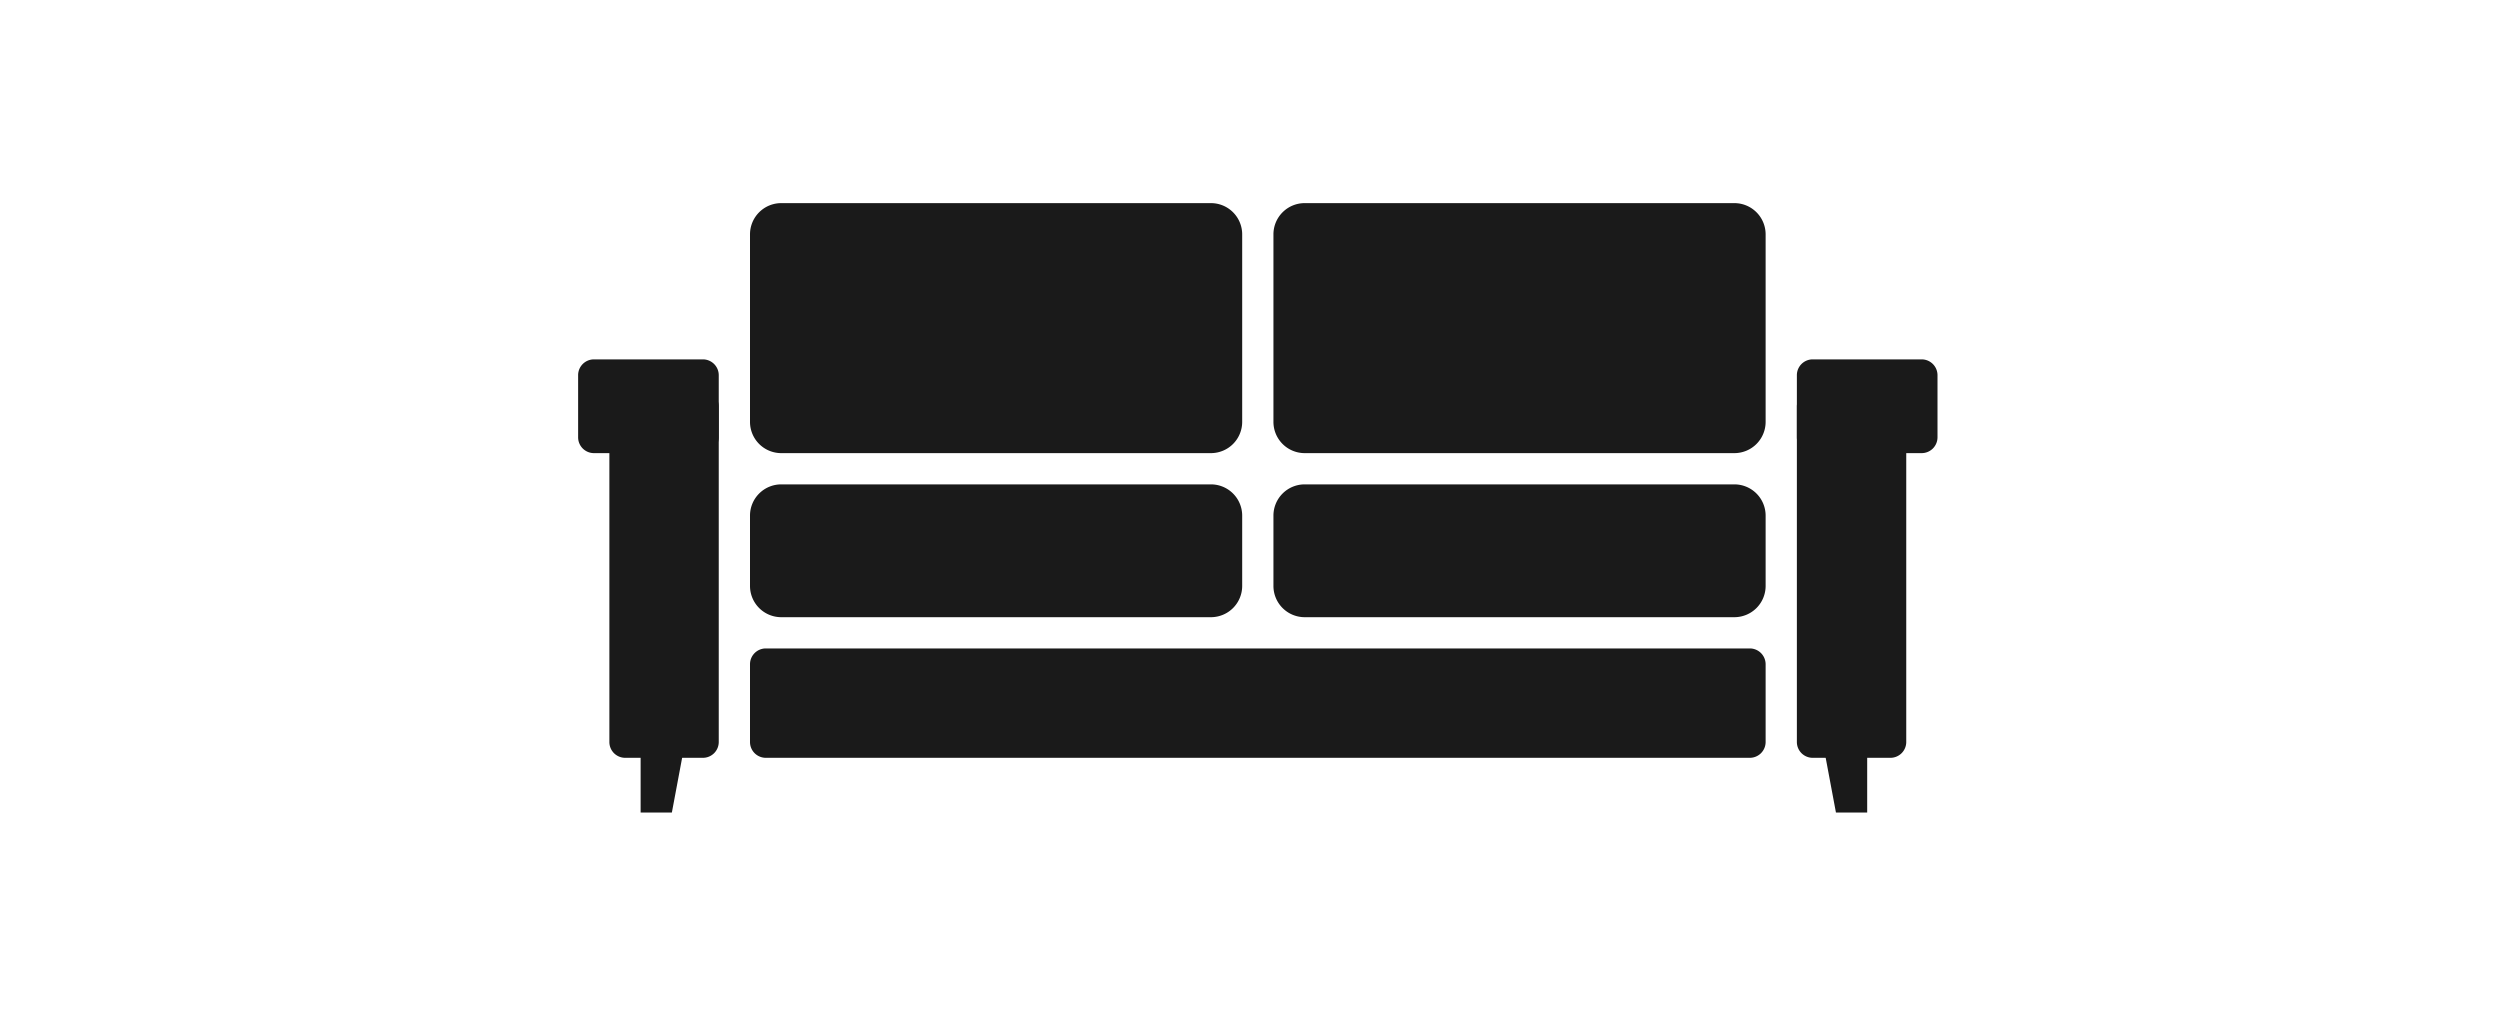 <svg xmlns="http://www.w3.org/2000/svg" xmlns:xlink="http://www.w3.org/1999/xlink" width="160" height="65" viewBox="0 0 160 65">
  <defs>
    <clipPath id="clip-path">
      <path id="パス_2642" data-name="パス 2642" d="M0-39H87V0H0Z" fill="none"/>
    </clipPath>
  </defs>
  <g id="jr2s" transform="translate(-809 -975)">
    <rect id="長方形_11350" data-name="長方形 11350" width="160" height="65" transform="translate(809 975)" fill="none"/>
    <g id="グループ化_6635" data-name="グループ化 6635" transform="translate(846 1027)">
      <g id="グループ化_6587" data-name="グループ化 6587" transform="translate(4 -8)">
        <path id="パス_2631" data-name="パス 2631" d="M0,0V8H2L3.5,0Z" fill="#1a1a1a"/>
      </g>
      <g id="グループ化_6588" data-name="グループ化 6588" transform="translate(79 -8)">
        <path id="パス_2632" data-name="パス 2632" d="M0,0,1.5,8h2V0Z" fill="#1a1a1a"/>
      </g>
      <g id="グループ化_6598" data-name="グループ化 6598" clip-path="url(#clip-path)">
        <g id="グループ化_6589" data-name="グループ化 6589" transform="translate(8 -27)">
          <path id="パス_2633" data-name="パス 2633" d="M0,0A1.015,1.015,0,0,1,1,1V22.5a1.013,1.013,0,0,1-1,1H-5a1.012,1.012,0,0,1-1-1V1A1.013,1.013,0,0,1-5,0H0" fill="#1a1a1a"/>
        </g>
        <g id="グループ化_6590" data-name="グループ化 6590" transform="translate(8 -29)">
          <path id="パス_2634" data-name="パス 2634" d="M0,0A1.015,1.015,0,0,1,1,1V5A1.013,1.013,0,0,1,0,6H-7A1.012,1.012,0,0,1-8,5V1A1.013,1.013,0,0,1-7,0H0" fill="#1a1a1a"/>
        </g>
        <g id="グループ化_6591" data-name="グループ化 6591" transform="translate(84 -27)">
          <path id="パス_2635" data-name="パス 2635" d="M0,0A1.015,1.015,0,0,1,1,1V22.5a1.013,1.013,0,0,1-1,1H-5a1.012,1.012,0,0,1-1-1V1A1.013,1.013,0,0,1-5,0H0" fill="#1a1a1a"/>
        </g>
        <g id="グループ化_6592" data-name="グループ化 6592" transform="translate(86 -29)">
          <path id="パス_2636" data-name="パス 2636" d="M0,0A1.015,1.015,0,0,1,1,1V5A1.013,1.013,0,0,1,0,6H-7A1.012,1.012,0,0,1-8,5V1A1.013,1.013,0,0,1-7,0H0" fill="#1a1a1a"/>
        </g>
        <g id="グループ化_6593" data-name="グループ化 6593" transform="translate(75 -10.5)">
          <path id="パス_2637" data-name="パス 2637" d="M0,0A1.015,1.015,0,0,1,1,1V6A1.013,1.013,0,0,1,0,7H-63a1.012,1.012,0,0,1-1-1V1a1.013,1.013,0,0,1,1-1H0" fill="#1a1a1a"/>
        </g>
        <g id="グループ化_6594" data-name="グループ化 6594" transform="translate(40.5 -39)">
          <path id="パス_2638" data-name="パス 2638" d="M0,0A2,2,0,0,1,2,2V14a2,2,0,0,1-2,2H-27.5a2,2,0,0,1-2-2V2a2,2,0,0,1,2-2H0" fill="#1a1a1a"/>
        </g>
        <g id="グループ化_6595" data-name="グループ化 6595" transform="translate(40.5 -21)">
          <path id="パス_2639" data-name="パス 2639" d="M0,0A2,2,0,0,1,2,2V6.5a2,2,0,0,1-2,2H-27.5a2,2,0,0,1-2-2V2a2,2,0,0,1,2-2H0" fill="#1a1a1a"/>
        </g>
        <g id="グループ化_6596" data-name="グループ化 6596" transform="translate(74 -39)">
          <path id="パス_2640" data-name="パス 2640" d="M0,0A2,2,0,0,1,2,2V14a2,2,0,0,1-2,2H-27.5a2,2,0,0,1-2-2V2a2,2,0,0,1,2-2H0" fill="#1a1a1a"/>
        </g>
        <g id="グループ化_6597" data-name="グループ化 6597" transform="translate(74 -21)">
          <path id="パス_2641" data-name="パス 2641" d="M0,0A2,2,0,0,1,2,2V6.5a2,2,0,0,1-2,2H-27.5a2,2,0,0,1-2-2V2a2,2,0,0,1,2-2H0" fill="#1a1a1a"/>
        </g>
      </g>
    </g>
  </g>
</svg>
